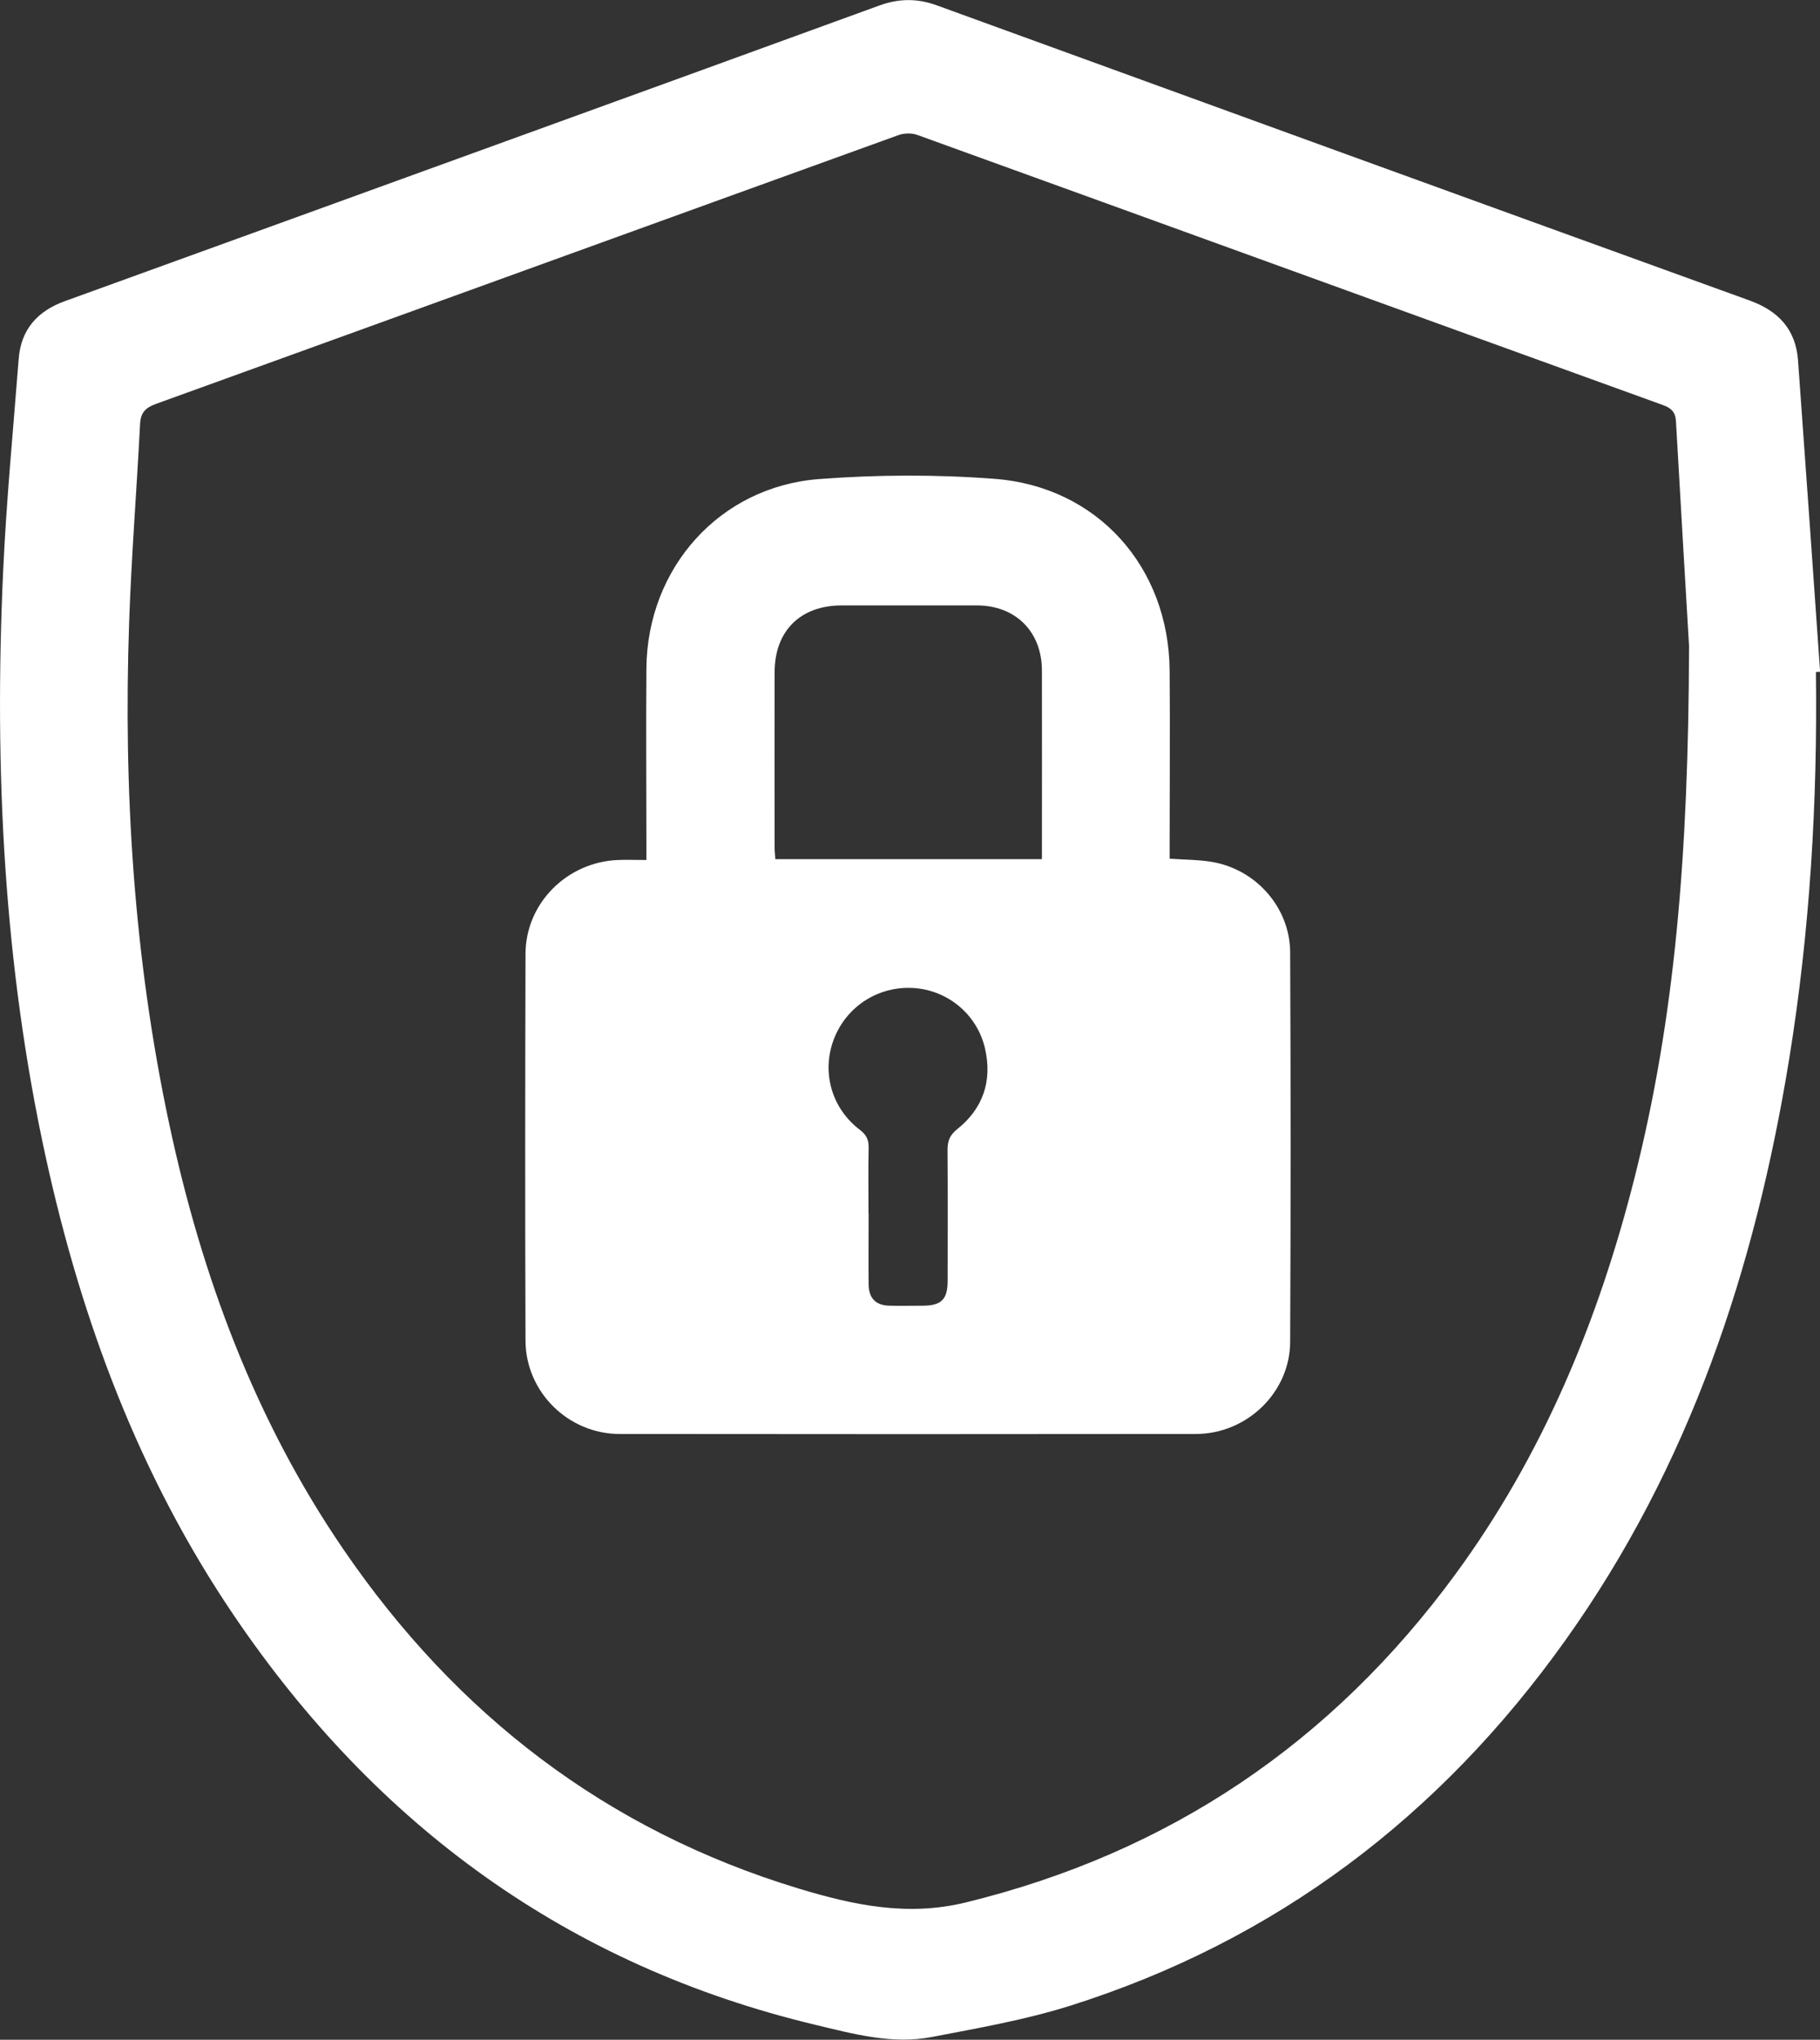 <?xml version="1.0" encoding="UTF-8"?>
<svg id="Livello_2" data-name="Livello 2" xmlns="http://www.w3.org/2000/svg" viewBox="0 0 151.76 170.01">
  <rect x="0" y="0" width="151.76" height="170.01" fill="#333333" stroke="none"/>
  <defs>
    <style>
      .cls-1 {
        fill: #fff;
      }
    </style>
  </defs>
  <g id="Livello_1-2" data-name="Livello 1">
    <g>
      <path class="cls-1" d="M151.42,56c.14,10.84-.5,21.63-2.24,32.33-2.84,17.42-8.28,33.85-18.64,48.37-10.45,14.66-24.11,25.06-41.35,30.49-3.73,1.17-7.63,1.85-11.48,2.59-3.3.64-6.53-.25-9.71-1.01-20.67-4.94-36.63-16.63-48.48-34.1-7.9-11.64-12.72-24.58-15.71-38.24C.3,80.36-.49,64.06.26,47.66c.27-5.93.84-11.84,1.3-17.76.19-2.44,1.57-3.98,3.85-4.8,12.28-4.44,24.55-8.9,36.83-13.35,10.36-3.76,20.72-7.51,31.08-11.29,1.62-.59,3.15-.61,4.78-.02,22.59,8.22,45.19,16.43,67.8,24.61,2.41.87,3.85,2.43,4.03,5.01.63,8.64,1.23,17.29,1.84,25.93l-.34.02ZM140.85,54c-.23-3.97-.68-11.42-1.1-18.87-.04-.77-.37-1.11-1.09-1.37-20.72-7.49-41.44-15.02-62.16-22.51-.46-.17-1.08-.16-1.55,0-20.66,7.46-41.31,14.96-61.96,22.42-.87.32-1.26.72-1.31,1.68-.28,5.49-.72,10.97-.91,16.47-.49,14.06.39,28.03,3.33,41.81,2.71,12.71,7.16,24.73,14.55,35.53,9.41,13.75,21.92,23.39,37.95,28.25,4.54,1.37,9.04,2.35,13.92,1.16,16.99-4.15,30.54-13.32,40.84-27.36,7.29-9.94,11.92-21.12,14.93-33.02,3.38-13.36,4.5-26.97,4.55-44.2Z"/>
      <path class="cls-1" d="M53.9,71.66c0-.54,0-.93,0-1.33,0-4.88-.04-9.76,0-14.64.08-8.35,6.09-15.12,14.39-15.76,4.85-.37,9.78-.39,14.63-.02,8.6.65,14.55,7.36,14.61,16,.04,4.81,0,9.62,0,14.43,0,.39,0,.79,0,1.23,1.23.09,2.4.08,3.53.27,3.68.62,6.51,3.82,6.52,7.55.05,10.82.05,21.64,0,32.46-.02,4.21-3.61,7.66-7.84,7.67-16.03.02-32.06.02-48.08,0-4.27,0-7.83-3.5-7.84-7.78-.04-10.75-.03-21.49,0-32.24.01-4.22,3.47-7.66,7.72-7.82.72-.03,1.45,0,2.34,0ZM86.88,71.61c0-5.34.01-10.54,0-15.74-.01-3.23-2.21-5.41-5.43-5.41-3.75,0-7.5,0-11.25,0-3.46,0-5.6,2.12-5.61,5.56-.01,4.88,0,9.76,0,14.63,0,.31.04.63.06.96h22.23ZM72.43,101.18c0,1.96-.02,3.93,0,5.89.02,1.16.61,1.74,1.76,1.76.91.02,1.82,0,2.73,0,1.57,0,2.1-.52,2.1-2.08,0-3.64.02-7.28-.01-10.91,0-.75.19-1.23.8-1.72,2.16-1.72,2.94-4.02,2.33-6.71-.65-2.86-3.12-4.89-5.98-5.06-2.95-.18-5.62,1.56-6.65,4.32-1.01,2.71-.17,5.71,2.2,7.51.57.43.74.87.72,1.54-.04,1.82-.01,3.64-.01,5.46Z"/>
    </g>
  </g>
</svg>